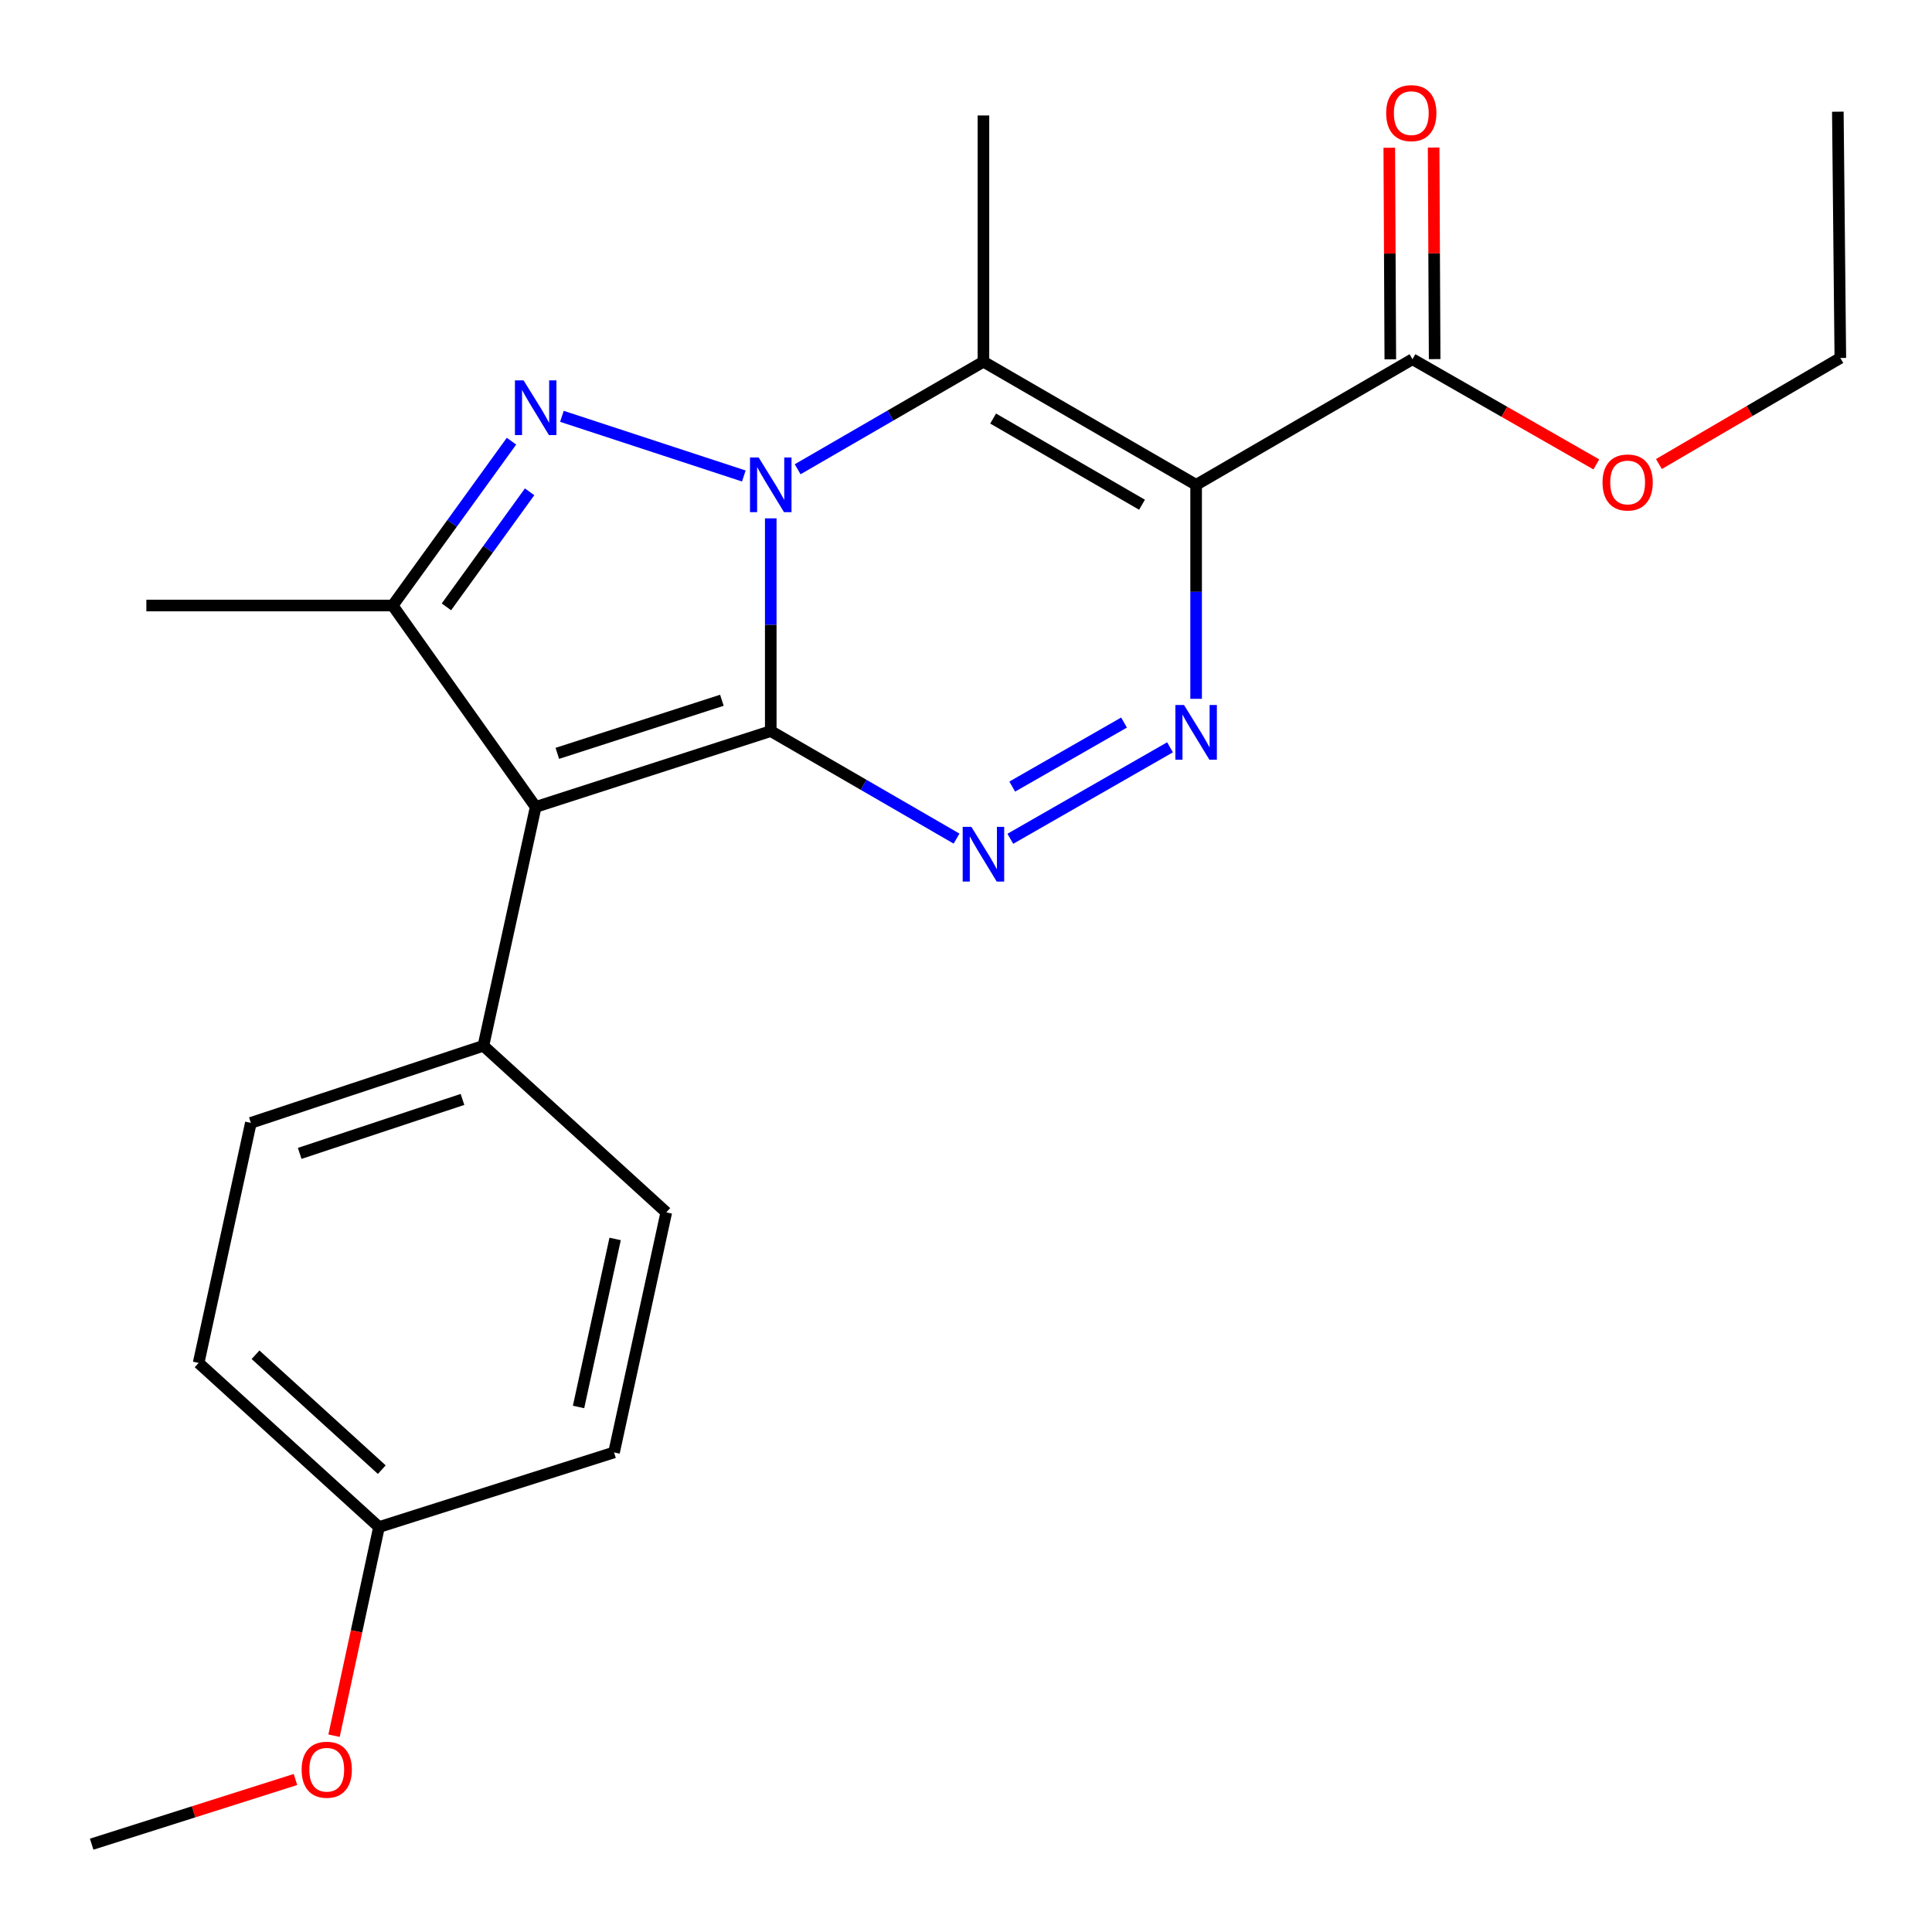 <?xml version='1.0' encoding='iso-8859-1'?>
<svg version='1.1' baseProfile='full'
              xmlns='http://www.w3.org/2000/svg'
                      xmlns:rdkit='http://www.rdkit.org/xml'
                      xmlns:xlink='http://www.w3.org/1999/xlink'
                  xml:space='preserve'
width='1000px' height='1000px' viewBox='0 0 1000 1000'>
<!-- END OF HEADER -->
<rect style='opacity:1.0;fill:#FFFFFF;stroke:none' width='1000' height='1000' x='0' y='0'> </rect>
<path class='bond-0' d='M 398.943,378.409 L 398.943,323.351' style='fill:none;fill-rule:evenodd;stroke:#000000;stroke-width:6px;stroke-linecap:butt;stroke-linejoin:miter;stroke-opacity:1' />
<path class='bond-0' d='M 398.943,323.351 L 398.943,268.293' style='fill:none;fill-rule:evenodd;stroke:#0000FF;stroke-width:6px;stroke-linecap:butt;stroke-linejoin:miter;stroke-opacity:1' />
<path class='bond-2' d='M 398.943,378.409 L 277.269,417.666' style='fill:none;fill-rule:evenodd;stroke:#000000;stroke-width:6px;stroke-linecap:butt;stroke-linejoin:miter;stroke-opacity:1' />
<path class='bond-2' d='M 373.645,362.456 L 288.473,389.936' style='fill:none;fill-rule:evenodd;stroke:#000000;stroke-width:6px;stroke-linecap:butt;stroke-linejoin:miter;stroke-opacity:1' />
<path class='bond-5' d='M 398.943,378.409 L 447.025,406.237' style='fill:none;fill-rule:evenodd;stroke:#000000;stroke-width:6px;stroke-linecap:butt;stroke-linejoin:miter;stroke-opacity:1' />
<path class='bond-5' d='M 447.025,406.237 L 495.107,434.065' style='fill:none;fill-rule:evenodd;stroke:#0000FF;stroke-width:6px;stroke-linecap:butt;stroke-linejoin:miter;stroke-opacity:1' />
<path class='bond-3' d='M 385.002,246.374 L 290.844,215.491' style='fill:none;fill-rule:evenodd;stroke:#0000FF;stroke-width:6px;stroke-linecap:butt;stroke-linejoin:miter;stroke-opacity:1' />
<path class='bond-4' d='M 412.863,242.889 L 460.945,215.055' style='fill:none;fill-rule:evenodd;stroke:#0000FF;stroke-width:6px;stroke-linecap:butt;stroke-linejoin:miter;stroke-opacity:1' />
<path class='bond-4' d='M 460.945,215.055 L 509.027,187.222' style='fill:none;fill-rule:evenodd;stroke:#000000;stroke-width:6px;stroke-linecap:butt;stroke-linejoin:miter;stroke-opacity:1' />
<path class='bond-1' d='M 619.111,250.947 L 619.111,306.328' style='fill:none;fill-rule:evenodd;stroke:#000000;stroke-width:6px;stroke-linecap:butt;stroke-linejoin:miter;stroke-opacity:1' />
<path class='bond-1' d='M 619.111,306.328 L 619.111,361.709' style='fill:none;fill-rule:evenodd;stroke:#0000FF;stroke-width:6px;stroke-linecap:butt;stroke-linejoin:miter;stroke-opacity:1' />
<path class='bond-8' d='M 619.111,250.947 L 731.095,185.934' style='fill:none;fill-rule:evenodd;stroke:#000000;stroke-width:6px;stroke-linecap:butt;stroke-linejoin:miter;stroke-opacity:1' />
<path class='bond-24' d='M 619.111,250.947 L 509.027,187.222' style='fill:none;fill-rule:evenodd;stroke:#000000;stroke-width:6px;stroke-linecap:butt;stroke-linejoin:miter;stroke-opacity:1' />
<path class='bond-24' d='M 591.101,261.25 L 514.042,216.643' style='fill:none;fill-rule:evenodd;stroke:#000000;stroke-width:6px;stroke-linecap:butt;stroke-linejoin:miter;stroke-opacity:1' />
<path class='bond-7' d='M 277.269,417.666 L 203.243,313.422' style='fill:none;fill-rule:evenodd;stroke:#000000;stroke-width:6px;stroke-linecap:butt;stroke-linejoin:miter;stroke-opacity:1' />
<path class='bond-9' d='M 277.269,417.666 L 250.214,541.291' style='fill:none;fill-rule:evenodd;stroke:#000000;stroke-width:6px;stroke-linecap:butt;stroke-linejoin:miter;stroke-opacity:1' />
<path class='bond-23' d='M 264.747,228.358 L 233.995,270.89' style='fill:none;fill-rule:evenodd;stroke:#0000FF;stroke-width:6px;stroke-linecap:butt;stroke-linejoin:miter;stroke-opacity:1' />
<path class='bond-23' d='M 233.995,270.89 L 203.243,313.422' style='fill:none;fill-rule:evenodd;stroke:#000000;stroke-width:6px;stroke-linecap:butt;stroke-linejoin:miter;stroke-opacity:1' />
<path class='bond-23' d='M 274.12,254.564 L 252.593,284.337' style='fill:none;fill-rule:evenodd;stroke:#0000FF;stroke-width:6px;stroke-linecap:butt;stroke-linejoin:miter;stroke-opacity:1' />
<path class='bond-23' d='M 252.593,284.337 L 231.066,314.109' style='fill:none;fill-rule:evenodd;stroke:#000000;stroke-width:6px;stroke-linecap:butt;stroke-linejoin:miter;stroke-opacity:1' />
<path class='bond-13' d='M 509.027,187.222 L 509.027,59.76' style='fill:none;fill-rule:evenodd;stroke:#000000;stroke-width:6px;stroke-linecap:butt;stroke-linejoin:miter;stroke-opacity:1' />
<path class='bond-6' d='M 522.939,434.153 L 605.6,386.81' style='fill:none;fill-rule:evenodd;stroke:#0000FF;stroke-width:6px;stroke-linecap:butt;stroke-linejoin:miter;stroke-opacity:1' />
<path class='bond-6' d='M 523.932,407.137 L 581.795,373.996' style='fill:none;fill-rule:evenodd;stroke:#0000FF;stroke-width:6px;stroke-linecap:butt;stroke-linejoin:miter;stroke-opacity:1' />
<path class='bond-16' d='M 203.243,313.422 L 75.755,313.422' style='fill:none;fill-rule:evenodd;stroke:#000000;stroke-width:6px;stroke-linecap:butt;stroke-linejoin:miter;stroke-opacity:1' />
<path class='bond-10' d='M 742.57,185.879 L 742.307,131.121' style='fill:none;fill-rule:evenodd;stroke:#000000;stroke-width:6px;stroke-linecap:butt;stroke-linejoin:miter;stroke-opacity:1' />
<path class='bond-10' d='M 742.307,131.121 L 742.044,76.363' style='fill:none;fill-rule:evenodd;stroke:#FF0000;stroke-width:6px;stroke-linecap:butt;stroke-linejoin:miter;stroke-opacity:1' />
<path class='bond-10' d='M 719.62,185.989 L 719.357,131.231' style='fill:none;fill-rule:evenodd;stroke:#000000;stroke-width:6px;stroke-linecap:butt;stroke-linejoin:miter;stroke-opacity:1' />
<path class='bond-10' d='M 719.357,131.231 L 719.094,76.474' style='fill:none;fill-rule:evenodd;stroke:#FF0000;stroke-width:6px;stroke-linecap:butt;stroke-linejoin:miter;stroke-opacity:1' />
<path class='bond-14' d='M 731.095,185.934 L 778.677,213.154' style='fill:none;fill-rule:evenodd;stroke:#000000;stroke-width:6px;stroke-linecap:butt;stroke-linejoin:miter;stroke-opacity:1' />
<path class='bond-14' d='M 778.677,213.154 L 826.259,240.374' style='fill:none;fill-rule:evenodd;stroke:#FF0000;stroke-width:6px;stroke-linecap:butt;stroke-linejoin:miter;stroke-opacity:1' />
<path class='bond-11' d='M 250.214,541.291 L 129.841,581.198' style='fill:none;fill-rule:evenodd;stroke:#000000;stroke-width:6px;stroke-linecap:butt;stroke-linejoin:miter;stroke-opacity:1' />
<path class='bond-11' d='M 239.38,569.061 L 155.119,596.996' style='fill:none;fill-rule:evenodd;stroke:#000000;stroke-width:6px;stroke-linecap:butt;stroke-linejoin:miter;stroke-opacity:1' />
<path class='bond-12' d='M 250.214,541.291 L 344.87,627.519' style='fill:none;fill-rule:evenodd;stroke:#000000;stroke-width:6px;stroke-linecap:butt;stroke-linejoin:miter;stroke-opacity:1' />
<path class='bond-18' d='M 129.841,581.198 L 102.81,705.448' style='fill:none;fill-rule:evenodd;stroke:#000000;stroke-width:6px;stroke-linecap:butt;stroke-linejoin:miter;stroke-opacity:1' />
<path class='bond-17' d='M 344.87,627.519 L 317.827,751.769' style='fill:none;fill-rule:evenodd;stroke:#000000;stroke-width:6px;stroke-linecap:butt;stroke-linejoin:miter;stroke-opacity:1' />
<path class='bond-17' d='M 318.389,641.276 L 299.459,728.25' style='fill:none;fill-rule:evenodd;stroke:#000000;stroke-width:6px;stroke-linecap:butt;stroke-linejoin:miter;stroke-opacity:1' />
<path class='bond-20' d='M 858.654,240.182 L 905.602,212.733' style='fill:none;fill-rule:evenodd;stroke:#FF0000;stroke-width:6px;stroke-linecap:butt;stroke-linejoin:miter;stroke-opacity:1' />
<path class='bond-20' d='M 905.602,212.733 L 952.55,185.284' style='fill:none;fill-rule:evenodd;stroke:#000000;stroke-width:6px;stroke-linecap:butt;stroke-linejoin:miter;stroke-opacity:1' />
<path class='bond-15' d='M 196.166,790.401 L 317.827,751.769' style='fill:none;fill-rule:evenodd;stroke:#000000;stroke-width:6px;stroke-linecap:butt;stroke-linejoin:miter;stroke-opacity:1' />
<path class='bond-19' d='M 196.166,790.401 L 184.533,844.398' style='fill:none;fill-rule:evenodd;stroke:#000000;stroke-width:6px;stroke-linecap:butt;stroke-linejoin:miter;stroke-opacity:1' />
<path class='bond-19' d='M 184.533,844.398 L 172.9,898.395' style='fill:none;fill-rule:evenodd;stroke:#FF0000;stroke-width:6px;stroke-linecap:butt;stroke-linejoin:miter;stroke-opacity:1' />
<path class='bond-25' d='M 196.166,790.401 L 102.81,705.448' style='fill:none;fill-rule:evenodd;stroke:#000000;stroke-width:6px;stroke-linecap:butt;stroke-linejoin:miter;stroke-opacity:1' />
<path class='bond-25' d='M 197.609,760.684 L 132.26,701.217' style='fill:none;fill-rule:evenodd;stroke:#000000;stroke-width:6px;stroke-linecap:butt;stroke-linejoin:miter;stroke-opacity:1' />
<path class='bond-21' d='M 152.932,921.065 L 100.191,937.805' style='fill:none;fill-rule:evenodd;stroke:#FF0000;stroke-width:6px;stroke-linecap:butt;stroke-linejoin:miter;stroke-opacity:1' />
<path class='bond-21' d='M 100.191,937.805 L 47.45,954.545' style='fill:none;fill-rule:evenodd;stroke:#000000;stroke-width:6px;stroke-linecap:butt;stroke-linejoin:miter;stroke-opacity:1' />
<path class='bond-22' d='M 952.55,185.284 L 951.263,57.809' style='fill:none;fill-rule:evenodd;stroke:#000000;stroke-width:6px;stroke-linecap:butt;stroke-linejoin:miter;stroke-opacity:1' />
<path  class='atom-1' d='M 392.683 236.787
L 401.963 251.787
Q 402.883 253.267, 404.363 255.947
Q 405.843 258.627, 405.923 258.787
L 405.923 236.787
L 409.683 236.787
L 409.683 265.107
L 405.803 265.107
L 395.843 248.707
Q 394.683 246.787, 393.443 244.587
Q 392.243 242.387, 391.883 241.707
L 391.883 265.107
L 388.203 265.107
L 388.203 236.787
L 392.683 236.787
' fill='#0000FF'/>
<path  class='atom-4' d='M 271.009 196.879
L 280.289 211.879
Q 281.209 213.359, 282.689 216.039
Q 284.169 218.719, 284.249 218.879
L 284.249 196.879
L 288.009 196.879
L 288.009 225.199
L 284.129 225.199
L 274.169 208.799
Q 273.009 206.879, 271.769 204.679
Q 270.569 202.479, 270.209 201.799
L 270.209 225.199
L 266.529 225.199
L 266.529 196.879
L 271.009 196.879
' fill='#0000FF'/>
<path  class='atom-6' d='M 502.767 427.961
L 512.047 442.961
Q 512.967 444.441, 514.447 447.121
Q 515.927 449.801, 516.007 449.961
L 516.007 427.961
L 519.767 427.961
L 519.767 456.281
L 515.887 456.281
L 505.927 439.881
Q 504.767 437.961, 503.527 435.761
Q 502.327 433.561, 501.967 432.881
L 501.967 456.281
L 498.287 456.281
L 498.287 427.961
L 502.767 427.961
' fill='#0000FF'/>
<path  class='atom-7' d='M 612.851 364.912
L 622.131 379.912
Q 623.051 381.392, 624.531 384.072
Q 626.011 386.752, 626.091 386.912
L 626.091 364.912
L 629.851 364.912
L 629.851 393.232
L 625.971 393.232
L 616.011 376.832
Q 614.851 374.912, 613.611 372.712
Q 612.411 370.512, 612.051 369.832
L 612.051 393.232
L 608.371 393.232
L 608.371 364.912
L 612.851 364.912
' fill='#0000FF'/>
<path  class='atom-11' d='M 717.483 58.552
Q 717.483 51.752, 720.843 47.952
Q 724.203 44.152, 730.483 44.152
Q 736.763 44.152, 740.123 47.952
Q 743.483 51.752, 743.483 58.552
Q 743.483 65.432, 740.083 69.352
Q 736.683 73.232, 730.483 73.232
Q 724.243 73.232, 720.843 69.352
Q 717.483 65.472, 717.483 58.552
M 730.483 70.032
Q 734.803 70.032, 737.123 67.152
Q 739.483 64.232, 739.483 58.552
Q 739.483 52.992, 737.123 50.192
Q 734.803 47.352, 730.483 47.352
Q 726.163 47.352, 723.803 50.152
Q 721.483 52.952, 721.483 58.552
Q 721.483 64.272, 723.803 67.152
Q 726.163 70.032, 730.483 70.032
' fill='#FF0000'/>
<path  class='atom-15' d='M 829.466 249.726
Q 829.466 242.926, 832.826 239.126
Q 836.186 235.326, 842.466 235.326
Q 848.746 235.326, 852.106 239.126
Q 855.466 242.926, 855.466 249.726
Q 855.466 256.606, 852.066 260.526
Q 848.666 264.406, 842.466 264.406
Q 836.226 264.406, 832.826 260.526
Q 829.466 256.646, 829.466 249.726
M 842.466 261.206
Q 846.786 261.206, 849.106 258.326
Q 851.466 255.406, 851.466 249.726
Q 851.466 244.166, 849.106 241.366
Q 846.786 238.526, 842.466 238.526
Q 838.146 238.526, 835.786 241.326
Q 833.466 244.126, 833.466 249.726
Q 833.466 255.446, 835.786 258.326
Q 838.146 261.206, 842.466 261.206
' fill='#FF0000'/>
<path  class='atom-20' d='M 156.123 916.006
Q 156.123 909.206, 159.483 905.406
Q 162.843 901.606, 169.123 901.606
Q 175.403 901.606, 178.763 905.406
Q 182.123 909.206, 182.123 916.006
Q 182.123 922.886, 178.723 926.806
Q 175.323 930.686, 169.123 930.686
Q 162.883 930.686, 159.483 926.806
Q 156.123 922.926, 156.123 916.006
M 169.123 927.486
Q 173.443 927.486, 175.763 924.606
Q 178.123 921.686, 178.123 916.006
Q 178.123 910.446, 175.763 907.646
Q 173.443 904.806, 169.123 904.806
Q 164.803 904.806, 162.443 907.606
Q 160.123 910.406, 160.123 916.006
Q 160.123 921.726, 162.443 924.606
Q 164.803 927.486, 169.123 927.486
' fill='#FF0000'/>
</svg>
